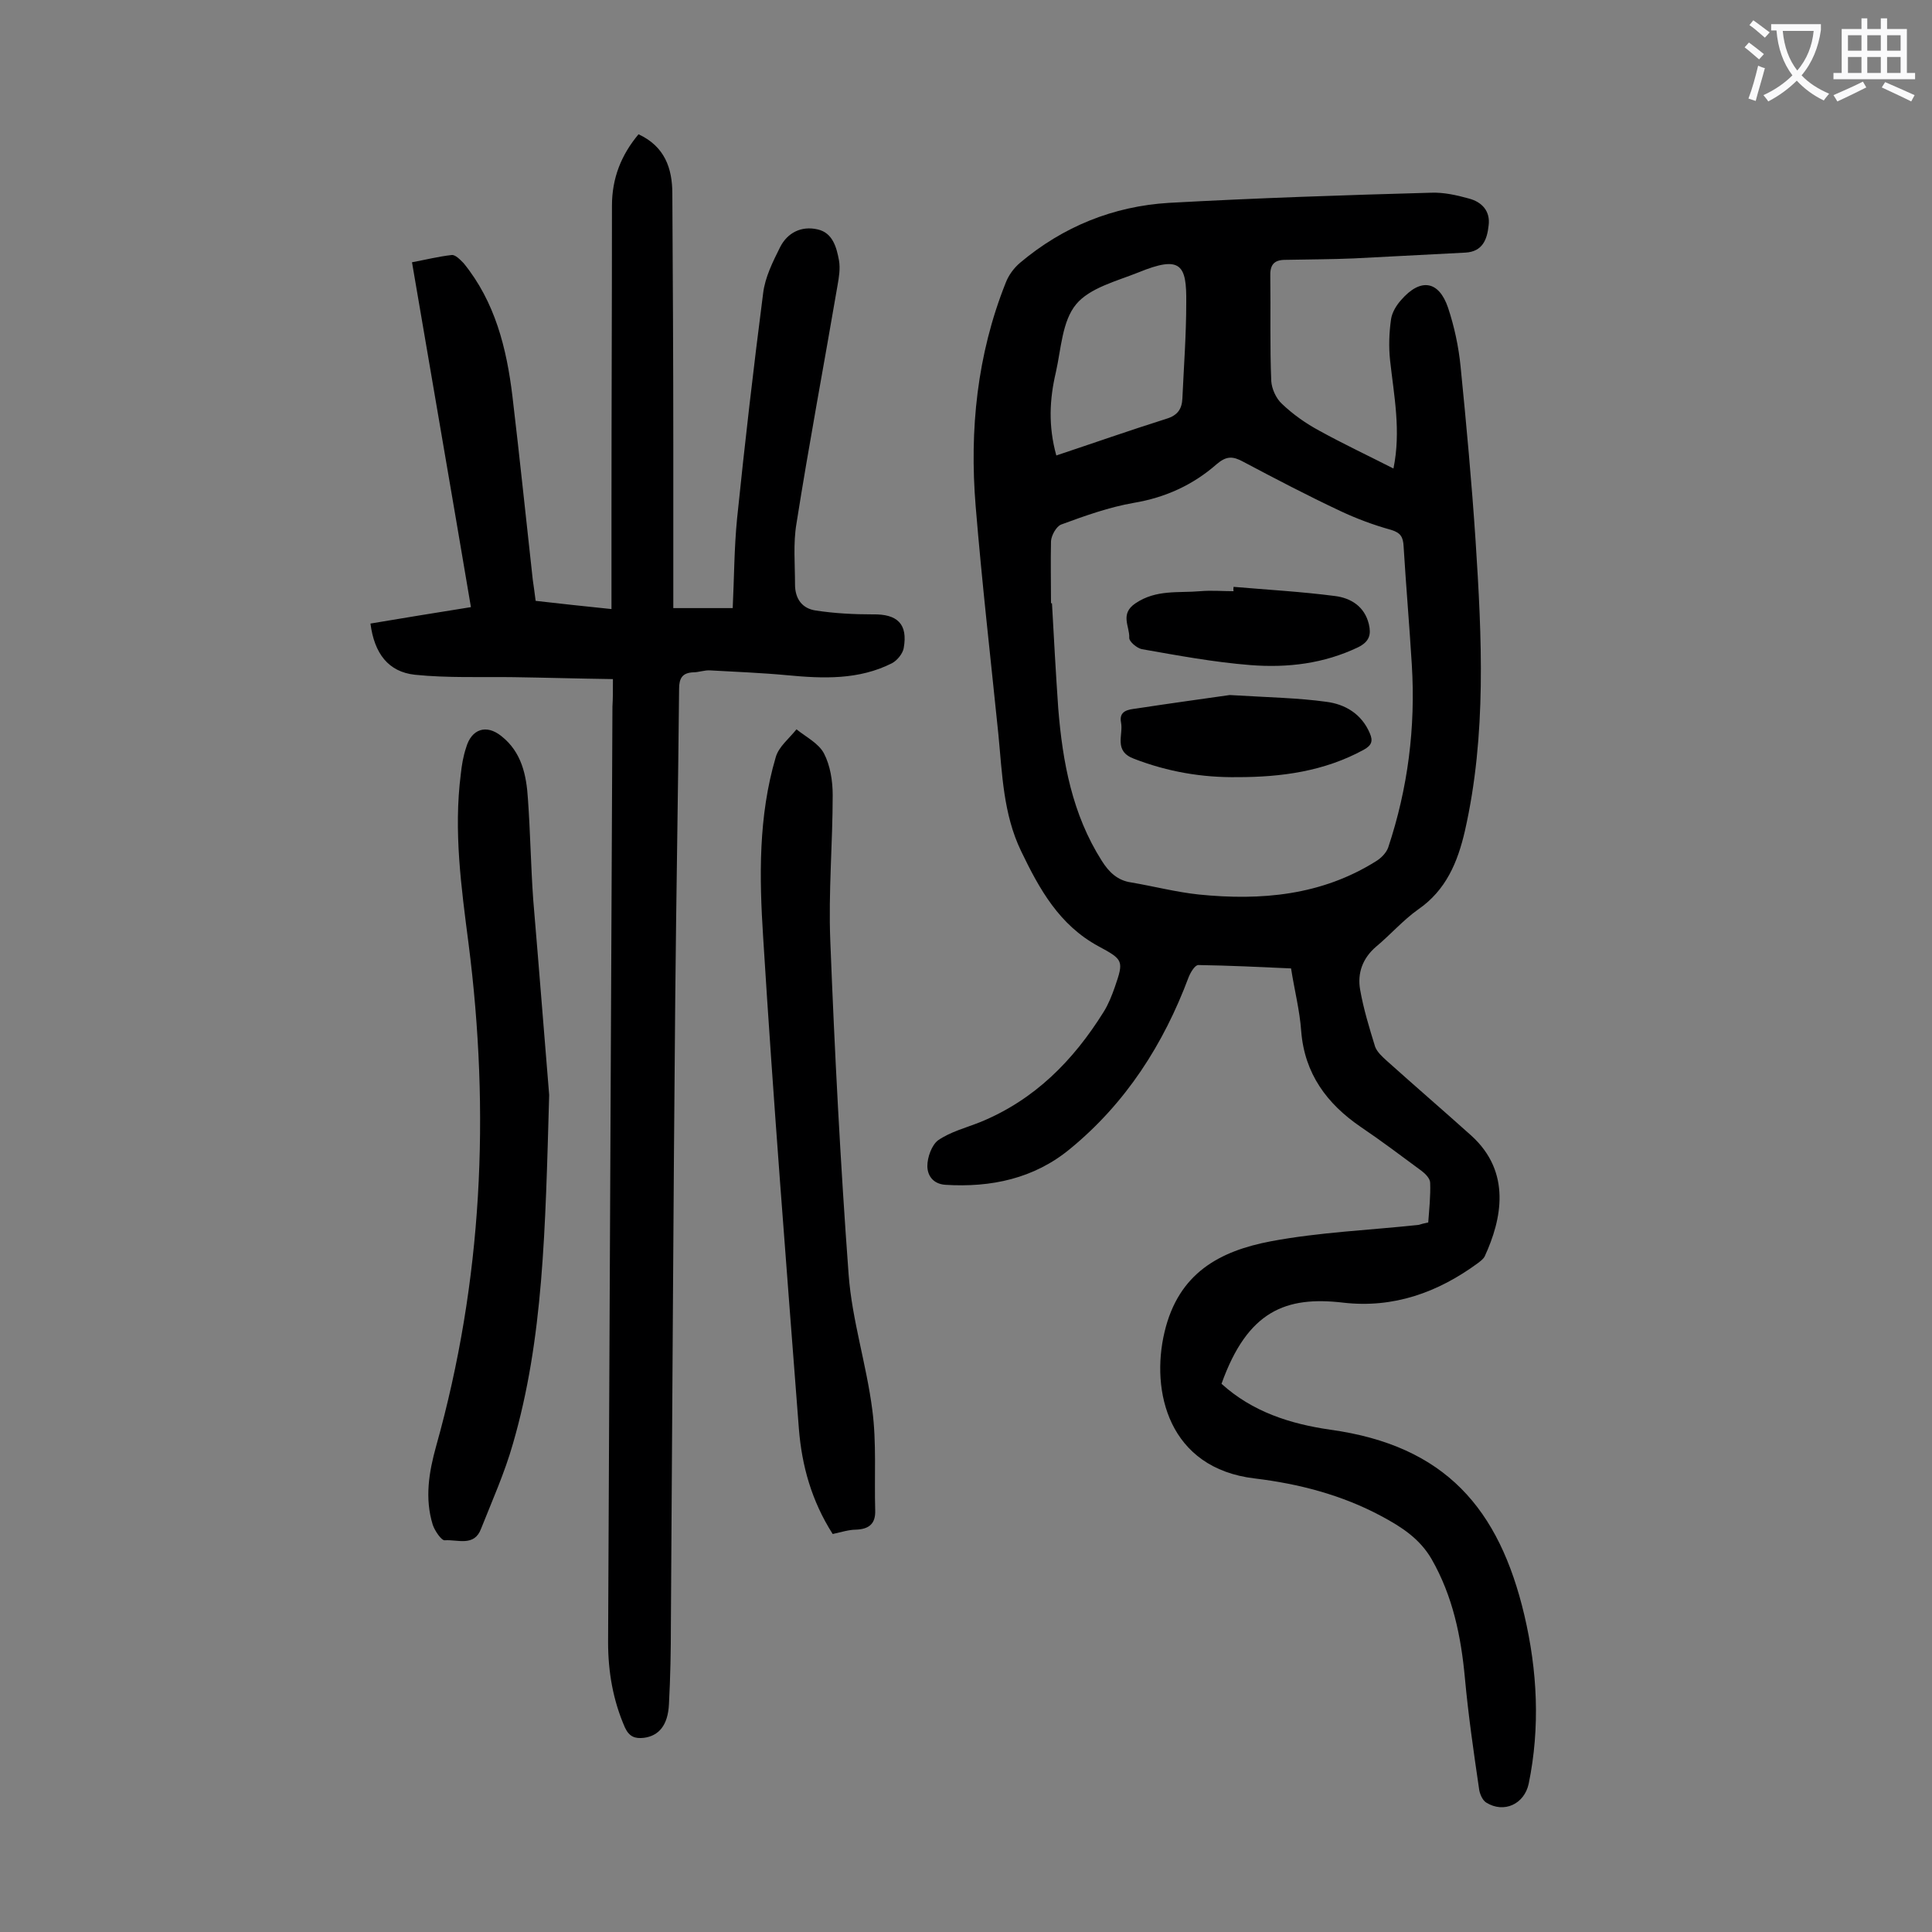 <svg enable-background="new 0 0 400 400" viewBox="0 0 400 400" xmlns="http://www.w3.org/2000/svg"><rect x="0" y="0" width="400" height="400" fill="#808080" stroke="none"/><g fill="#000001"><path d="m295.7 253.1c.2-2.7.5-5.5.4-8.2 0-.9-1-1.9-1.8-2.5-4.2-3.1-8.3-6.2-12.6-9.1-7-4.8-11.6-11-12.3-19.8-.3-4.3-1.4-8.5-2.1-13-6.5-.3-12.8-.6-19.2-.7-.7 0-1.6 1.5-2 2.5-5.2 13.9-13 26.1-24.6 35.6-7.4 6.1-16.3 8-25.8 7.4-2.6-.2-3.7-2-3.7-3.9 0-1.8.9-4.3 2.2-5.3 2.6-1.8 5.8-2.6 8.8-3.8 11.2-4.6 19.2-12.7 25.5-22.8 1-1.6 1.7-3.4 2.3-5.1 1.9-5.5 1.8-5.7-3.4-8.5-8.1-4.4-12.2-11.8-16-19.7-3.7-7.7-3.9-16-4.7-24.2-1.6-15.7-3.4-31.4-4.7-47.2s.3-31.4 6.2-46.2c.6-1.6 1.7-3.1 3-4.2 8.9-7.5 19.3-11.7 30.8-12.4 18.1-1 36.2-1.6 54.3-2.1 2.6-.1 5.3.5 7.8 1.2 2.7.7 4.5 2.6 4.1 5.6-.3 2.8-1.2 5.4-4.8 5.6-7.7.4-15.4.8-23.1 1.2-4.7.2-9.5.2-14.2.3-2.4 0-3.2 1.1-3.1 3.5.1 7.2-.1 14.4.2 21.6.1 1.6 1 3.6 2.2 4.7 2.3 2.2 5 4.1 7.8 5.6 4.9 2.7 10 5.1 15.3 7.8 1.6-7.8.1-15.1-.7-22.4-.3-2.8-.2-5.7.2-8.5.2-1.4 1.1-2.9 2.1-4 4-4.6 7.8-4 9.7 1.6 1.3 3.9 2.2 8.1 2.6 12.2 1.2 12 2.3 24 3.1 36 1.3 20.1 2.3 40.2-2.2 60.1-1.5 6.5-3.9 12.3-9.7 16.3-3.1 2.2-5.7 5.2-8.7 7.7-2.8 2.4-3.9 5.5-3.3 8.9.7 4 1.9 7.9 3.1 11.8.4 1.1 1.5 2.1 2.5 3 5.8 5.2 11.6 10.2 17.4 15.4 8.4 7.6 6.3 17.4 2.8 25-.3.6-.9 1-1.4 1.4-8.3 6.1-17.5 9.4-27.9 8.2-11.9-1.4-19.8 1.7-25.2 16.8 6.4 5.8 14.2 8.3 22.5 9.5 23.9 3.3 35 16.4 40.2 38.4 2.7 11.5 3.3 23.2.9 34.9-.9 4.2-5.1 6.2-8.8 3.9-.8-.5-1.4-1.9-1.5-3-1.1-7.5-2.2-15.1-2.9-22.7-.8-8.7-2.5-17-6.9-24.7-2.5-4.3-6.3-6.7-10.4-8.9-8.2-4.4-17.1-6.7-26.2-7.8-17.9-2.1-21.6-18.1-18.7-30.3 2.9-12.3 11.5-16.8 22-18.8 10.1-1.9 20.4-2.3 30.6-3.4.6-.2 1.1-.3 2-.5zm-78.1-128.2h.2c.4 7.3.8 14.6 1.3 21.8.9 11.1 2.9 21.9 9 31.5 1.5 2.4 3.3 4.1 6.1 4.5 4.7.8 9.3 2 14 2.5 12.9 1.3 25.4.2 36.7-6.9 1-.6 2.1-1.7 2.5-2.8 4.1-12.3 5.7-24.9 4.9-37.9-.5-8.2-1.2-16.3-1.7-24.5-.1-1.9-.6-2.8-2.6-3.4-3.6-1-7.1-2.3-10.5-3.9-6.8-3.2-13.5-6.7-20.1-10.2-2.2-1.2-3.5-1.2-5.5.5-4.9 4.3-10.6 6.9-17.1 8-5.2.9-10.2 2.7-15.1 4.5-1 .4-2 2.2-2.1 3.4-.1 4.5 0 8.7 0 12.9zm1.1-30.6c7.8-2.6 15.2-5.2 22.8-7.6 2.3-.7 3.2-2 3.3-4.2.3-6.6.8-13.2.8-19.8.1-7.9-1.1-9.9-9.9-6.3-4.5 1.8-10.1 3.2-12.9 6.6-2.9 3.5-3.1 9.2-4.2 14.1-1.3 5.5-1.6 11.1.1 17.2z"/><path d="m126.9 140.6c-7.1-.1-13.8-.3-20.5-.4-6.8-.1-13.7.2-20.5-.5-5.5-.6-8.4-4.4-9.2-10.6 6.6-1.1 13.2-2.2 20.8-3.4-4-23.7-8.1-47.3-12.2-71.4 2.7-.5 5.5-1.2 8.2-1.5.8-.1 1.8 1 2.5 1.7 6.5 8 8.9 17.6 10.1 27.6 1.5 12.6 2.8 25.3 4.2 37.9.2 1.4.4 2.8.6 4.4 5.1.6 10 1.1 15.7 1.7 0-7.1 0-13.8 0-20.5 0-21 .1-42 .1-63 0-5.7 1.9-10.5 5.5-14.8 5.4 2.5 7 7 7 12.3.1 17.4.2 34.7.2 52.1v33.7h12.3c.3-6.2.3-12.4.9-18.5 1.6-15.6 3.4-31.2 5.4-46.7.4-3.3 2-6.5 3.5-9.5s4.4-4.5 7.8-3.7c3.1.7 3.9 3.7 4.4 6.4.3 1.7 0 3.5-.3 5.2-2.8 16.4-5.9 32.8-8.5 49.3-.7 4.1-.3 8.4-.3 12.6 0 3 1.5 5 4.3 5.4 3.9.6 7.9.8 11.8.8 5.1-.1 7.3 2 6.4 7-.2 1.1-1.3 2.5-2.4 3.1-6.9 3.5-14.3 3.2-21.7 2.5-5.3-.5-10.6-.7-15.9-1-1.2-.1-2.4.4-3.6.4-2.2.1-2.9 1.2-2.9 3.4-.2 21.4-.6 42.9-.8 64.3-.4 43.1-.6 86.2-.9 129.3 0 5.5-.1 11-.4 16.6-.2 4.4-2.1 6.6-5.2 7-1.8.2-3-.2-3.9-2.1-2.5-5.7-3.5-11.6-3.5-17.7.3-64.6.6-129.1.9-193.7.1-1.7.1-3.1.1-5.7z"/><path d="m113.7 226.7c-.8 28.1-1.2 50.5-7.5 72.2-1.7 6-4.3 11.8-6.6 17.6-1.4 3.8-4.9 2.2-7.5 2.4-.7.1-2.1-2-2.5-3.2-1.7-5.5-.8-10.9.7-16.3 9.6-34.2 11.2-68.9 6.7-104.1-1.5-11.6-3.1-23.2-1.6-35 .2-1.9.5-3.7 1.1-5.5 1.1-3.9 4.2-4.9 7.3-2.4 4.2 3.3 5.2 8.1 5.5 13 .5 6.9.6 13.9 1.1 20.9 1.3 15.4 2.5 30.8 3.3 40.4z"/><path d="m172.4 317.6c-4.4-6.9-6.4-14.2-7-21.8-2.6-33.9-5.3-67.9-7.4-101.8-.8-12.4-1-25 2.6-37.2.6-2.2 2.8-3.9 4.3-5.8 2 1.6 4.6 2.9 5.7 5 1.3 2.5 1.8 5.7 1.8 8.6 0 10-.9 20.1-.5 30.1.9 23.1 2.1 46.2 3.8 69.2.7 9.4 3.7 18.6 4.9 28 .9 6.8.4 13.8.6 20.8.1 2.8-1.3 3.9-4 4-1.4 0-3 .5-4.8.9z"/><path d="m254.6 143.9c8.4.5 14.2.6 20 1.4 3.9.5 7.3 2.5 9 6.5.7 1.6.4 2.5-1.2 3.4-8.2 4.5-17.1 5.7-26.2 5.7-7.3.1-14.4-1.1-21.4-3.8-4.3-1.6-2.2-4.9-2.7-7.5-.5-2.5 1.6-2.7 3.1-2.9 7.2-1.1 14.5-2.1 19.4-2.8z"/><path d="m255.4 121.5c7 .6 14.1 1 21 1.9 3.2.4 6.1 2.1 7 5.8.5 2.1.2 3.6-2.2 4.8-7.1 3.4-14.6 4.3-22.3 3.7-7.6-.6-15.1-2-22.5-3.3-1-.2-2.7-1.6-2.6-2.4.1-2.3-2-4.9 1.3-7.1 4.3-2.9 8.9-2.1 13.4-2.5 2.3-.2 4.6 0 6.9 0-.1-.4 0-.6 0-.9z"/></g><path d="m362.1 8.8c1.1.8 2.1 1.6 3.1 2.4l-1 1.1c-1.3-1.1-2.3-2-3-2.5zm1.9 4.8c.5.2.9.4 1.4.5-.6 2.3-1.3 4.5-1.9 6.8l-1.5-.5c.8-2.1 1.4-4.3 2-6.8zm-1-9.4c1.3.9 2.4 1.8 3.4 2.5l-1 1.1c-1.4-1.2-2.4-2.1-3.2-2.6zm3.7 2.2v-1.4h10.3v1.2c-.5 3.6-1.8 6.8-4 9.4 1.5 1.6 3.4 2.8 5.7 3.8-.3.4-.7.8-1.1 1.4-2.3-1.1-4.1-2.5-5.6-4.1-1.6 1.6-3.6 3.1-5.9 4.3-.3-.5-.7-.9-1-1.3 2.4-1.1 4.4-2.5 6-4.1-1.9-2.5-3-5.6-3.3-9.3h-1.1zm8.8 0h-6.4c.3 3.3 1.3 6 3 8.2 2-2.3 3.1-5.1 3.4-8.2z" fill="#fafafb"/><path d="m385.3 3.8h1.3v2.2h2.8v-2.2h1.3v2.2h4.1v9.1h1.7v1.3h-16.9v-1.3h1.7v-9.1h4.1v-2.2zm.4 13.1.7 1.2c-1.8.9-3.8 1.9-6 2.9-.2-.4-.5-.8-.8-1.3 2.3-1 4.3-1.9 6.1-2.8zm-3.1-6.4h2.8v-3.2h-2.8zm0 4.6h2.8v-3.3h-2.8zm4-4.6h2.8v-3.2h-2.8zm0 4.6h2.8v-3.3h-2.8zm3.7 1.9c2.1.9 4.1 1.8 6.1 2.7l-.7 1.3c-2.2-1.1-4.2-2-6.1-2.9zm3.2-9.7h-2.8v3.2h2.8zm-2.8 7.8h2.8v-3.3h-2.8z" fill="#fafafb"/></svg>